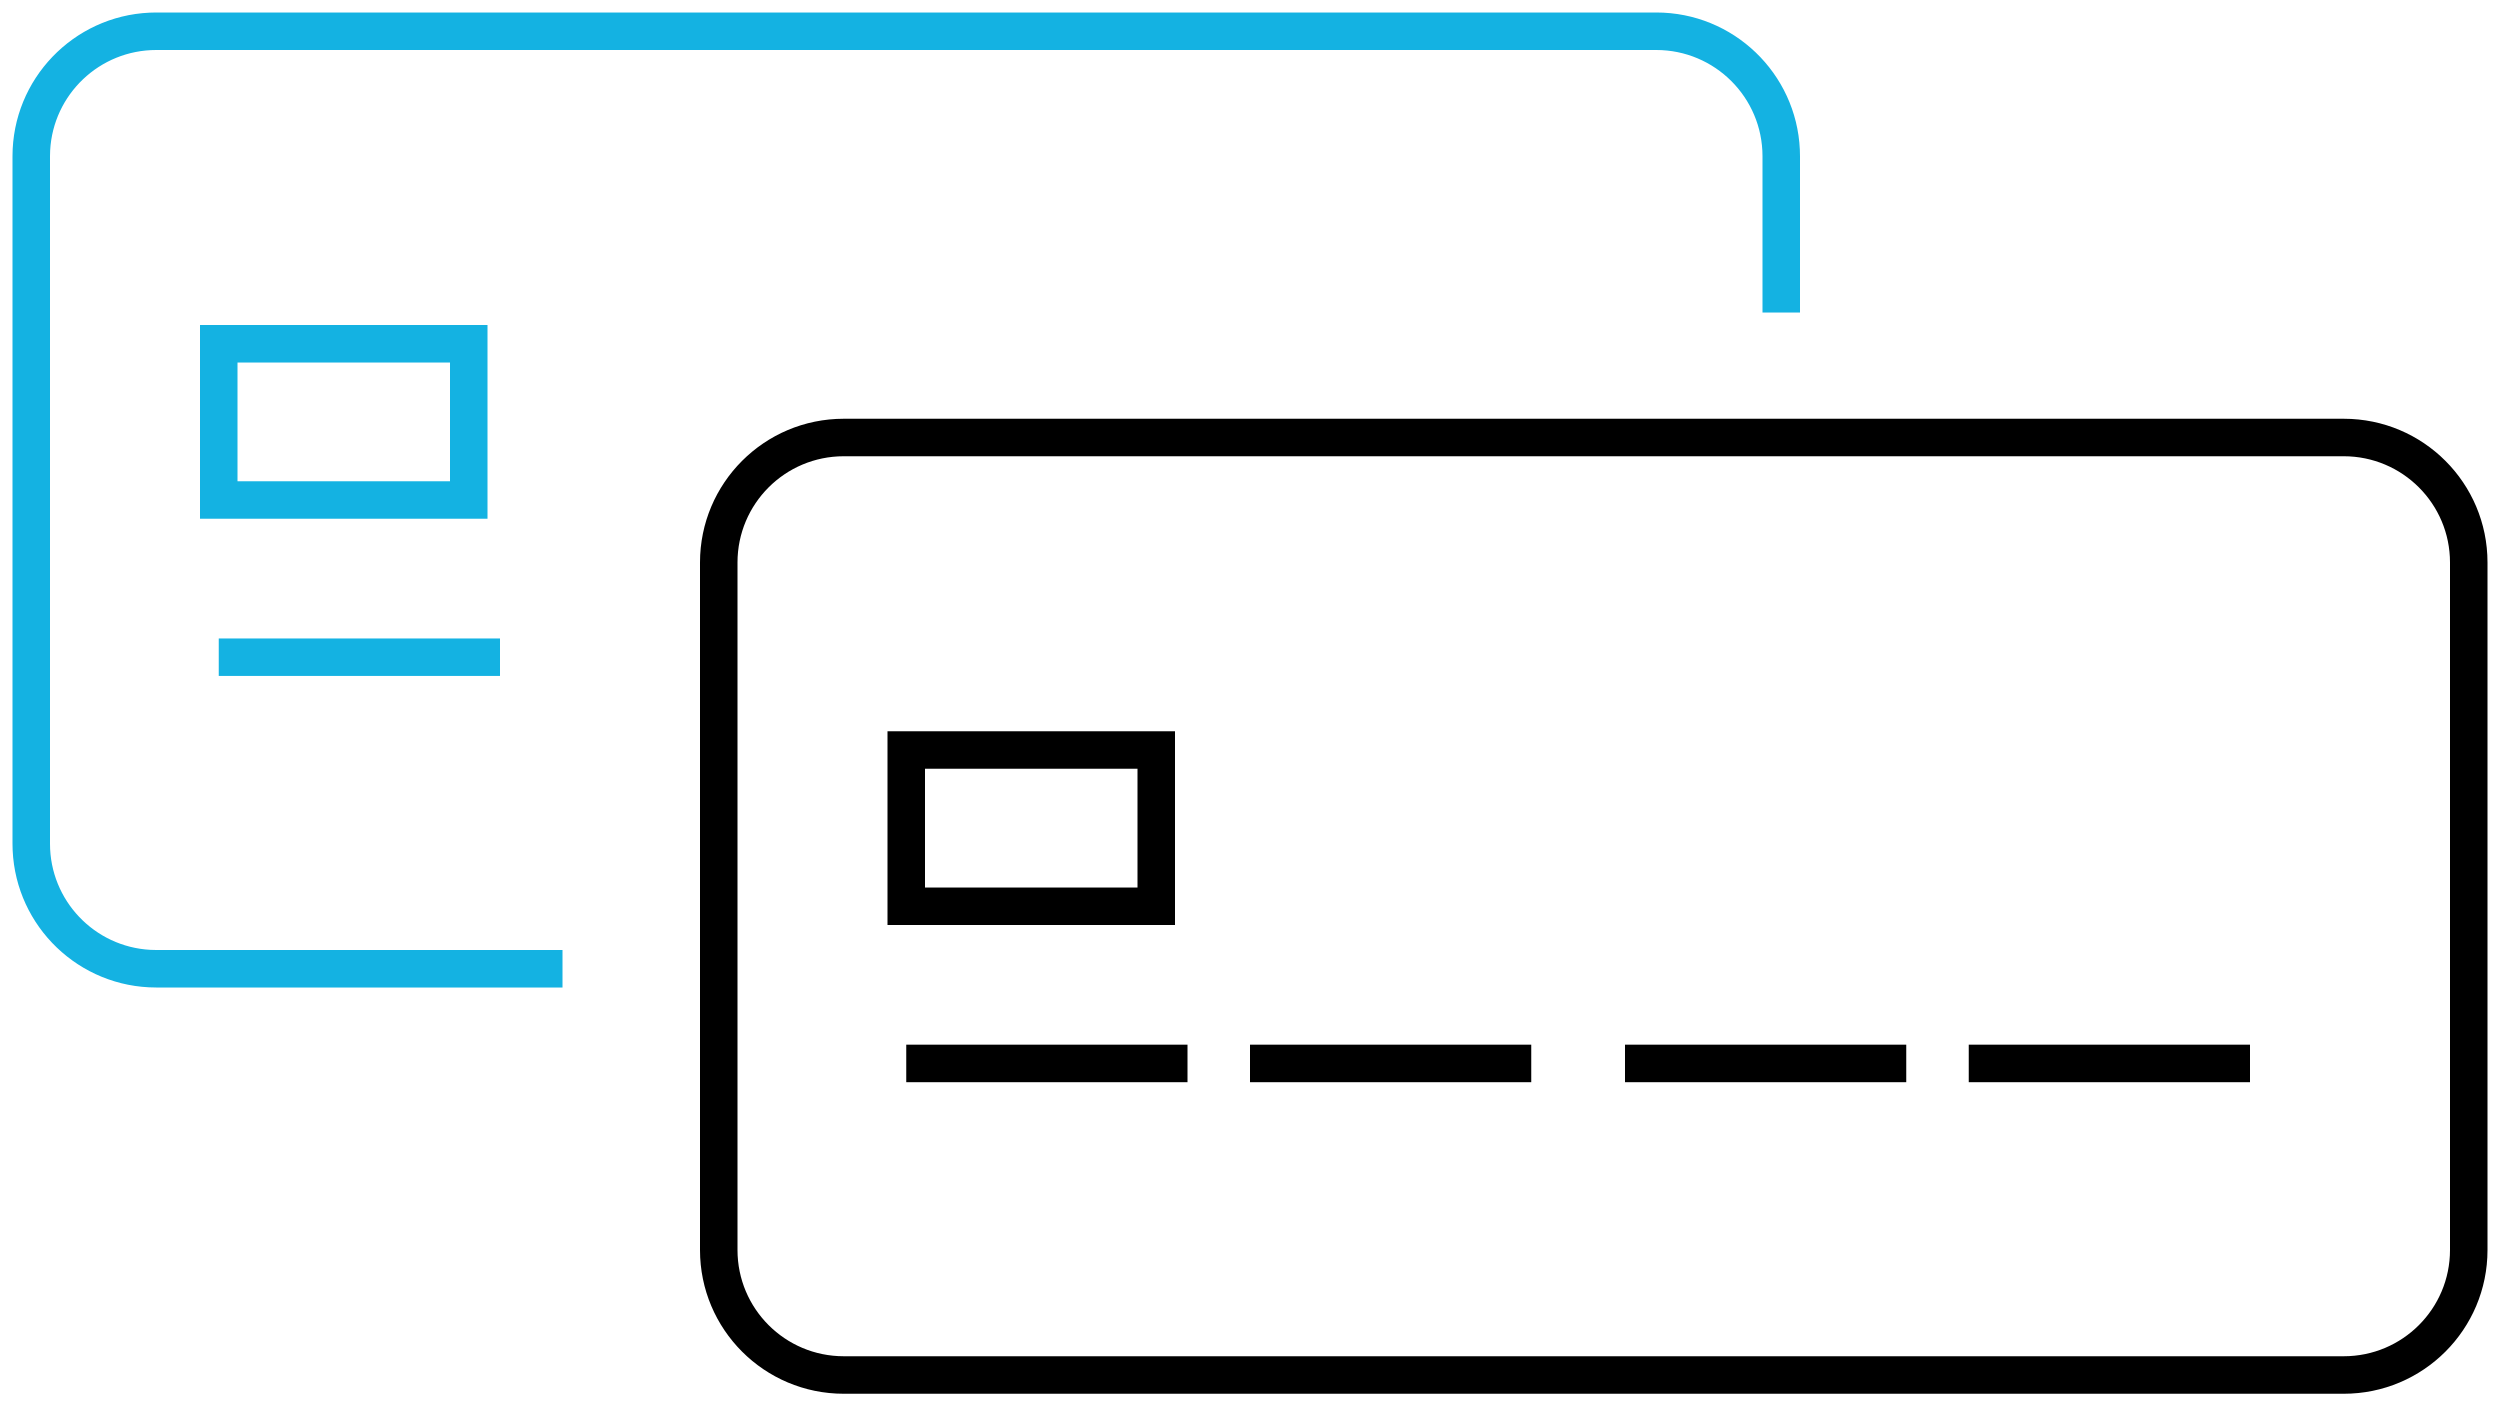 <?xml version="1.0" encoding="UTF-8"?>
<svg width="80px" height="45px" viewBox="0 0 80 45" version="1.1" xmlns="http://www.w3.org/2000/svg" xmlns:xlink="http://www.w3.org/1999/xlink">
    <title>Icon payments</title>
    <g id="Visual-design" stroke="none" stroke-width="1" fill="none" fill-rule="evenodd">
        <g id="FinTech-LP" transform="translate(-120, -1063)" fill-rule="nonzero">
            <g id="Verticals" transform="translate(120, 869)">
                <g id="Icon-payments" transform="translate(0, 194)">
                    <path d="M75,13.4 C77.541,13.4 79.6,15.459 79.6,18 L79.6,18 L79.6,40 C79.6,42.541 77.541,44.6 75,44.6 L75,44.6 L27,44.6 C24.459,44.6 22.4,42.541 22.4,40 L22.4,40 L22.4,18 C22.4,15.459 24.459,13.4 27,13.4 L27,13.4 Z M75,14.6 L27,14.6 C25.122,14.6 23.6,16.122 23.6,18 L23.6,18 L23.6,40 C23.6,41.878 25.122,43.4 27,43.4 L27,43.4 L75,43.4 C76.878,43.4 78.4,41.878 78.4,40 L78.4,40 L78.4,18 C78.4,16.122 76.878,14.6 75,14.6 L75,14.6 Z M38,33.43 L38,34.63 L29,34.63 L29,33.43 L38,33.43 Z M49,33.43 L49,34.63 L40,34.63 L40,33.43 L49,33.43 Z M61,33.43 L61,34.63 L52,34.63 L52,33.43 L61,33.43 Z M72,33.43 L72,34.63 L63,34.63 L63,33.43 L72,33.43 Z M37.6,23.4 L37.6,29.6 L28.4,29.6 L28.4,23.4 L37.6,23.4 Z M36.4,24.6 L29.6,24.6 L29.6,28.4 L36.4,28.4 L36.4,24.6 Z" id="Combined-Shape" fill="#000000"></path>
                    <path d="M53,0.4 C55.47,0.4 57.485,2.347 57.595,4.789 L57.6,5 L57.6,10 L56.4,10 L56.4,5 C56.4,3.122 54.878,1.6 53,1.6 L5,1.6 C3.185,1.6 1.702,3.022 1.605,4.813 L1.6,5 L1.6,27 C1.6,28.815 3.022,30.298 4.813,30.395 L5,30.4 L18,30.4 L18,31.6 L5,31.6 C2.53,31.6 0.515,29.653 0.405,27.211 L0.4,27 L0.4,5 C0.4,2.53 2.347,0.515 4.789,0.405 L5,0.4 L53,0.4 Z M16,20.43 L16,21.63 L7,21.63 L7,20.43 L16,20.43 Z M15.6,10.4 L15.6,16.6 L6.4,16.6 L6.4,10.4 L15.6,10.4 Z M14.4,11.6 L7.6,11.6 L7.6,15.4 L14.4,15.4 L14.4,11.6 Z" id="Combined-Shape" fill="#14B2E2"></path>
                </g>
            </g>
        </g>
    </g>
</svg>
